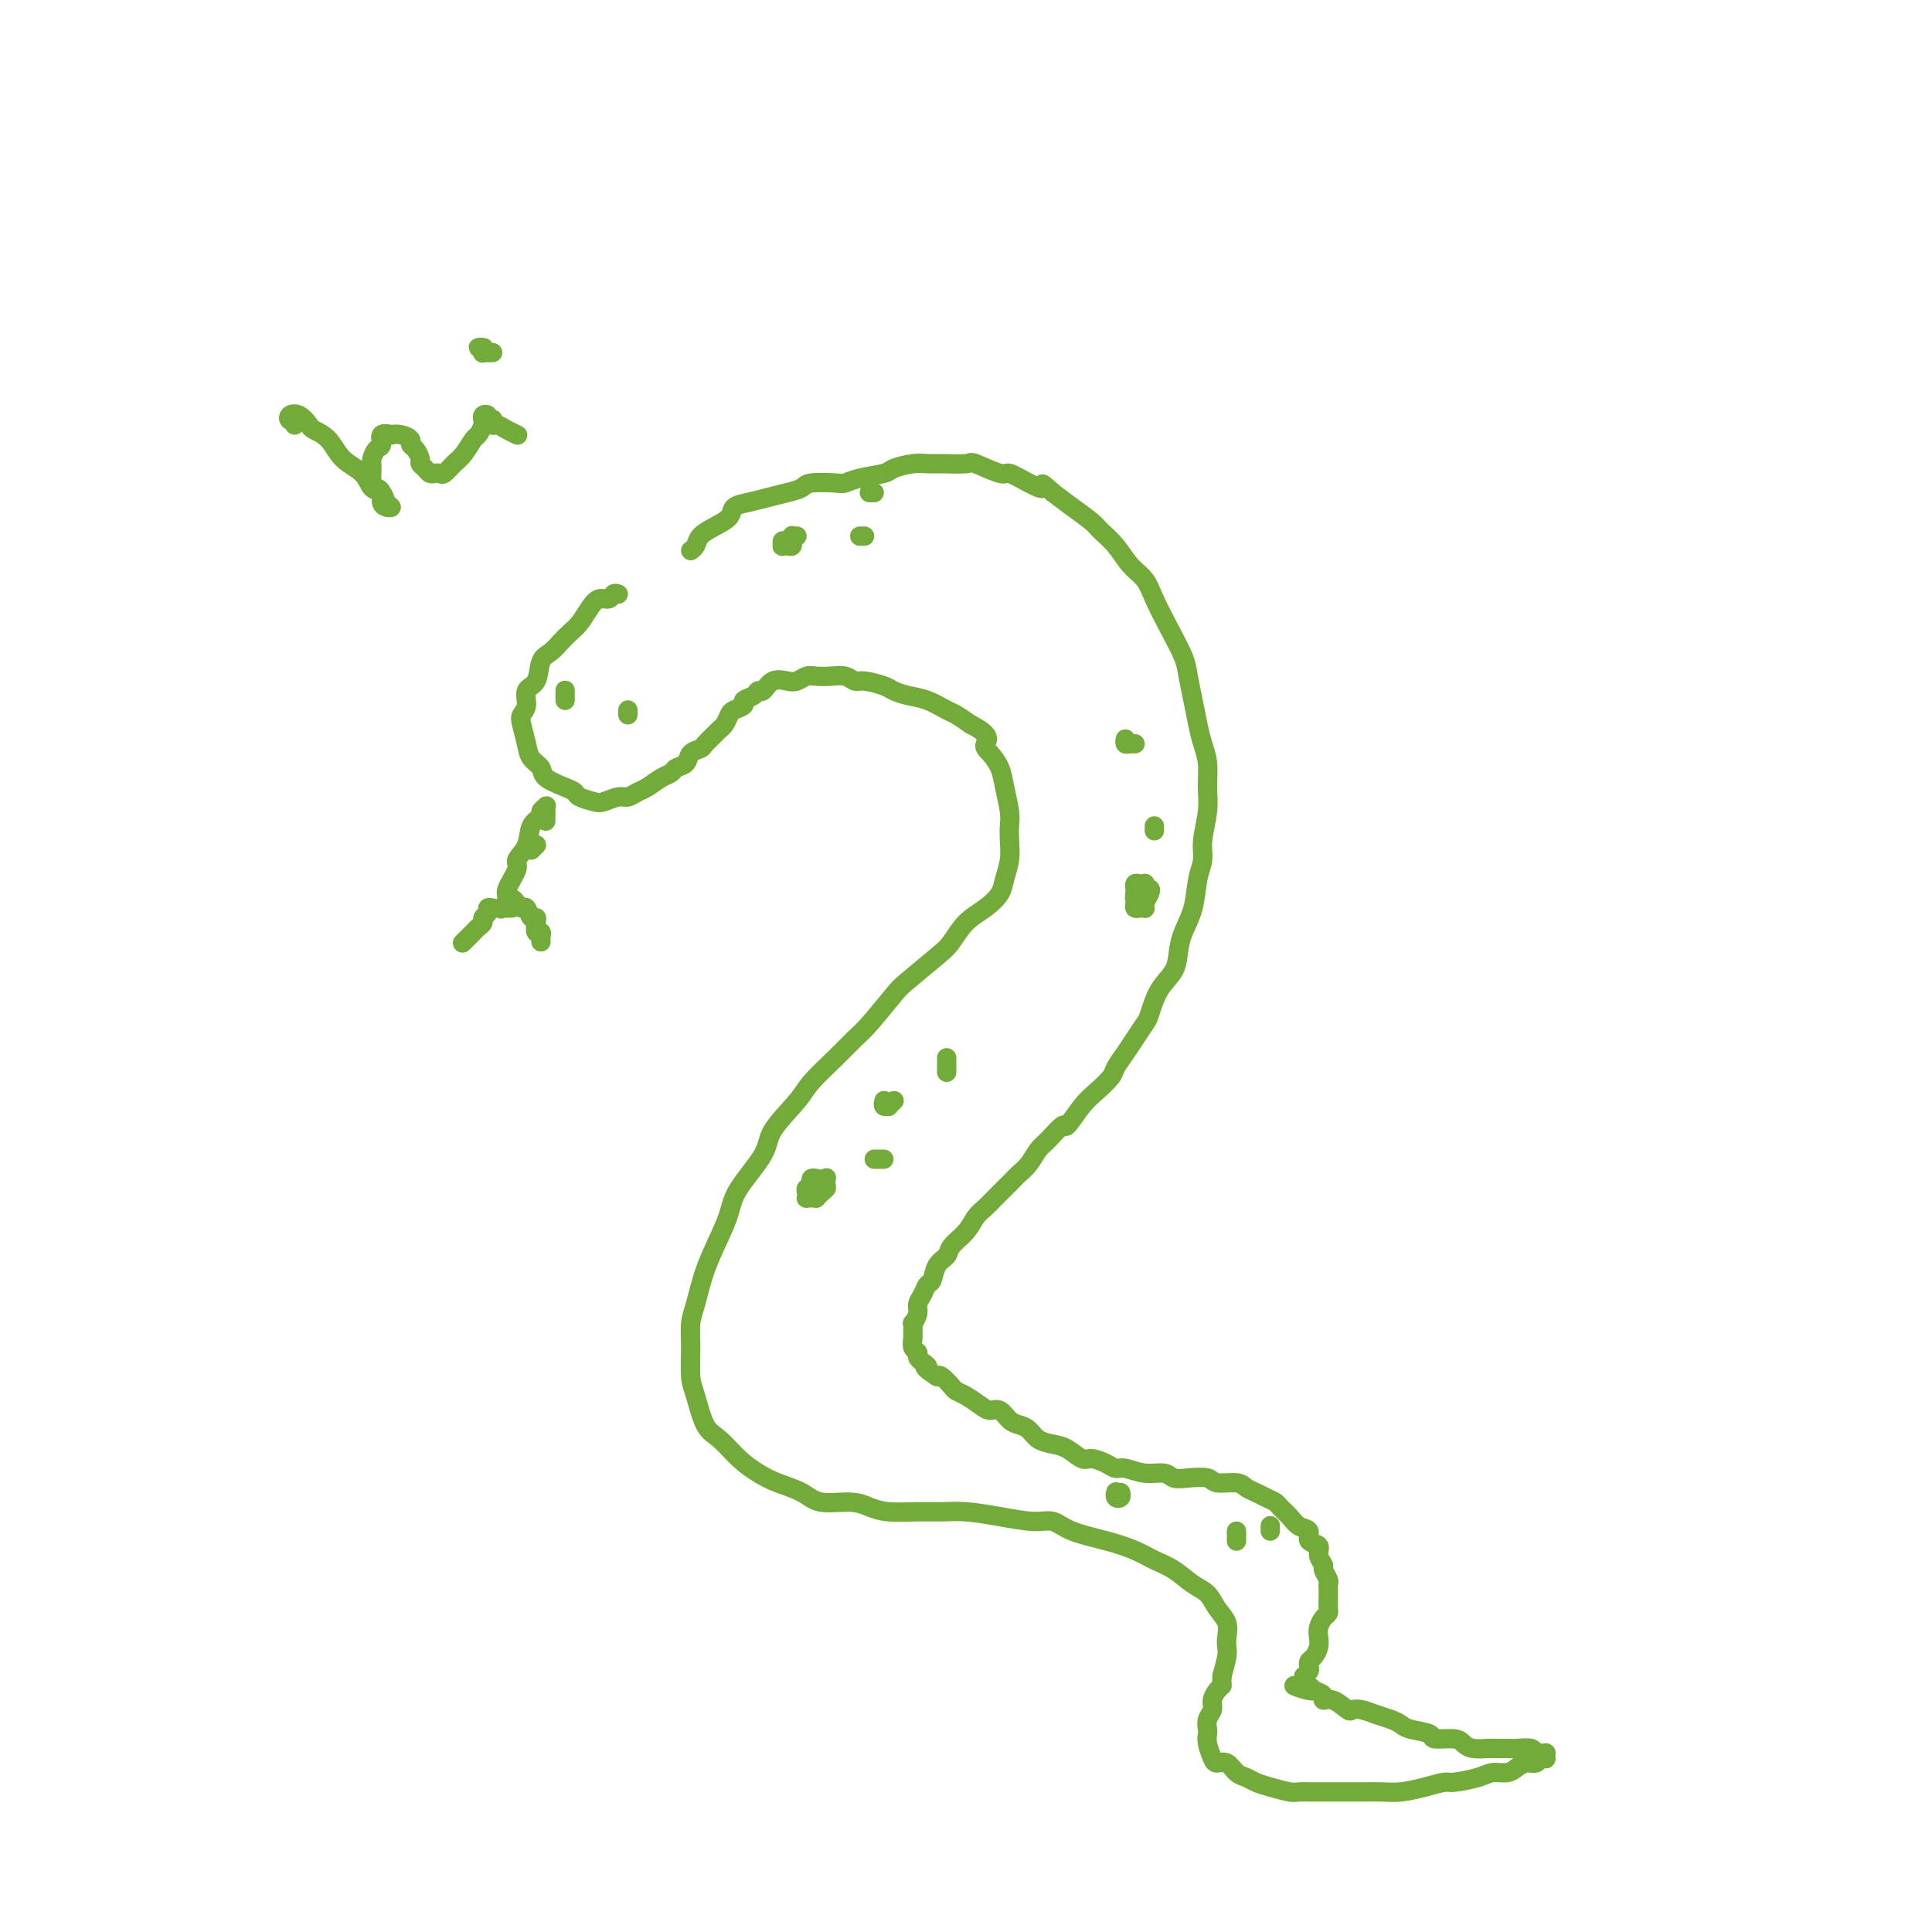 <svg viewBox='0 0 400 400' version='1.1' xmlns='http://www.w3.org/2000/svg' xmlns:xlink='http://www.w3.org/1999/xlink'><g fill='none' stroke='rgb(115,171,58)' stroke-width='4' stroke-linecap='round' stroke-linejoin='round'><path d='M128,123c-0.357,-0.124 -0.715,-0.248 -1,0c-0.285,0.248 -0.499,0.867 -1,1c-0.501,0.133 -1.289,-0.221 -2,0c-0.711,0.221 -1.345,1.018 -2,2c-0.655,0.982 -1.331,2.148 -2,3c-0.669,0.852 -1.330,1.391 -2,2c-0.670,0.609 -1.350,1.289 -2,2c-0.650,0.711 -1.269,1.454 -2,2c-0.731,0.546 -1.572,0.895 -2,2c-0.428,1.105 -0.441,2.966 -1,4c-0.559,1.034 -1.663,1.242 -2,2c-0.337,0.758 0.094,2.065 0,3c-0.094,0.935 -0.711,1.496 -1,2c-0.289,0.504 -0.249,0.950 0,2c0.249,1.050 0.707,2.705 1,4c0.293,1.295 0.422,2.231 1,3c0.578,0.769 1.606,1.372 2,2c0.394,0.628 0.154,1.282 1,2c0.846,0.718 2.778,1.500 4,2c1.222,0.500 1.735,0.718 2,1c0.265,0.282 0.283,0.626 1,1c0.717,0.374 2.132,0.776 3,1c0.868,0.224 1.190,0.268 2,0c0.810,-0.268 2.107,-0.849 3,-1c0.893,-0.151 1.381,0.128 2,0c0.619,-0.128 1.369,-0.665 2,-1c0.631,-0.335 1.143,-0.470 2,-1c0.857,-0.530 2.060,-1.455 3,-2c0.940,-0.545 1.618,-0.710 2,-1c0.382,-0.290 0.468,-0.707 1,-1c0.532,-0.293 1.508,-0.463 2,-1c0.492,-0.537 0.499,-1.439 1,-2c0.501,-0.561 1.496,-0.779 2,-1c0.504,-0.221 0.517,-0.444 1,-1c0.483,-0.556 1.438,-1.444 2,-2c0.562,-0.556 0.733,-0.779 1,-1c0.267,-0.221 0.630,-0.441 1,-1c0.370,-0.559 0.747,-1.459 1,-2c0.253,-0.541 0.383,-0.724 1,-1c0.617,-0.276 1.723,-0.646 2,-1c0.277,-0.354 -0.275,-0.691 0,-1c0.275,-0.309 1.376,-0.591 2,-1c0.624,-0.409 0.772,-0.946 1,-1c0.228,-0.054 0.537,0.374 1,0c0.463,-0.374 1.082,-1.550 2,-2c0.918,-0.450 2.136,-0.173 3,0c0.864,0.173 1.376,0.241 2,0c0.624,-0.241 1.361,-0.793 2,-1c0.639,-0.207 1.180,-0.070 2,0c0.820,0.070 1.918,0.074 3,0c1.082,-0.074 2.148,-0.227 3,0c0.852,0.227 1.490,0.835 2,1c0.510,0.165 0.890,-0.111 2,0c1.110,0.111 2.948,0.611 4,1c1.052,0.389 1.317,0.667 2,1c0.683,0.333 1.785,0.722 3,1c1.215,0.278 2.542,0.446 4,1c1.458,0.554 3.046,1.495 4,2c0.954,0.505 1.272,0.573 2,1c0.728,0.427 1.864,1.214 3,2'/><path d='M201,150c4.670,2.368 3.346,3.288 3,4c-0.346,0.712 0.286,1.215 1,2c0.714,0.785 1.512,1.851 2,3c0.488,1.149 0.668,2.383 1,4c0.332,1.617 0.818,3.619 1,5c0.182,1.381 0.061,2.140 0,3c-0.061,0.860 -0.063,1.819 0,3c0.063,1.181 0.190,2.583 0,4c-0.190,1.417 -0.698,2.848 -1,4c-0.302,1.152 -0.398,2.024 -1,3c-0.602,0.976 -1.709,2.054 -3,3c-1.291,0.946 -2.766,1.758 -4,3c-1.234,1.242 -2.228,2.913 -3,4c-0.772,1.087 -1.322,1.588 -3,3c-1.678,1.412 -4.485,3.734 -6,5c-1.515,1.266 -1.740,1.476 -3,3c-1.260,1.524 -3.556,4.362 -5,6c-1.444,1.638 -2.037,2.076 -3,3c-0.963,0.924 -2.296,2.334 -4,4c-1.704,1.666 -3.780,3.589 -5,5c-1.220,1.411 -1.583,2.309 -3,4c-1.417,1.691 -3.887,4.176 -5,6c-1.113,1.824 -0.868,2.989 -2,5c-1.132,2.011 -3.641,4.870 -5,7c-1.359,2.130 -1.569,3.531 -2,5c-0.431,1.469 -1.082,3.006 -2,5c-0.918,1.994 -2.103,4.446 -3,7c-0.897,2.554 -1.506,5.212 -2,7c-0.494,1.788 -0.873,2.706 -1,4c-0.127,1.294 -0.001,2.964 0,5c0.001,2.036 -0.121,4.439 0,6c0.121,1.561 0.486,2.281 1,4c0.514,1.719 1.178,4.439 2,6c0.822,1.561 1.802,1.965 3,3c1.198,1.035 2.614,2.702 4,4c1.386,1.298 2.741,2.228 4,3c1.259,0.772 2.423,1.387 4,2c1.577,0.613 3.567,1.226 5,2c1.433,0.774 2.308,1.710 4,2c1.692,0.290 4.202,-0.066 6,0c1.798,0.066 2.884,0.553 4,1c1.116,0.447 2.263,0.855 4,1c1.737,0.145 4.064,0.029 6,0c1.936,-0.029 3.480,0.029 5,0c1.520,-0.029 3.015,-0.145 5,0c1.985,0.145 4.458,0.553 7,1c2.542,0.447 5.152,0.935 7,1c1.848,0.065 2.934,-0.292 4,0c1.066,0.292 2.112,1.232 4,2c1.888,0.768 4.620,1.365 7,2c2.380,0.635 4.409,1.310 6,2c1.591,0.690 2.743,1.395 4,2c1.257,0.605 2.617,1.109 4,2c1.383,0.891 2.787,2.168 4,3c1.213,0.832 2.234,1.220 3,2c0.766,0.780 1.278,1.951 2,3c0.722,1.049 1.655,1.977 2,3c0.345,1.023 0.103,2.140 0,3c-0.103,0.860 -0.066,1.462 0,2c0.066,0.538 0.162,1.011 0,2c-0.162,0.989 -0.581,2.495 -1,4'/><path d='M253,347c-0.111,2.120 0.110,1.919 0,2c-0.110,0.081 -0.551,0.445 -1,1c-0.449,0.555 -0.905,1.300 -1,2c-0.095,0.700 0.170,1.355 0,2c-0.170,0.645 -0.774,1.279 -1,2c-0.226,0.721 -0.072,1.528 0,2c0.072,0.472 0.064,0.608 0,1c-0.064,0.392 -0.183,1.040 0,2c0.183,0.960 0.668,2.232 1,3c0.332,0.768 0.511,1.032 1,1c0.489,-0.032 1.287,-0.360 2,0c0.713,0.360 1.339,1.407 2,2c0.661,0.593 1.356,0.733 2,1c0.644,0.267 1.238,0.660 2,1c0.762,0.340 1.693,0.627 3,1c1.307,0.373 2.989,0.832 4,1c1.011,0.168 1.351,0.045 2,0c0.649,-0.045 1.607,-0.011 3,0c1.393,0.011 3.222,0.000 5,0c1.778,-0.000 3.506,0.010 5,0c1.494,-0.010 2.753,-0.040 4,0c1.247,0.040 2.480,0.152 4,0c1.520,-0.152 3.326,-0.566 5,-1c1.674,-0.434 3.215,-0.886 4,-1c0.785,-0.114 0.815,0.110 2,0c1.185,-0.110 3.524,-0.555 5,-1c1.476,-0.445 2.087,-0.889 3,-1c0.913,-0.111 2.128,0.110 3,0c0.872,-0.110 1.400,-0.552 2,-1c0.600,-0.448 1.271,-0.904 2,-1c0.729,-0.096 1.516,0.167 2,0c0.484,-0.167 0.666,-0.763 1,-1c0.334,-0.237 0.819,-0.116 1,0c0.181,0.116 0.059,0.228 0,0c-0.059,-0.228 -0.056,-0.797 0,-1c0.056,-0.203 0.163,-0.040 0,0c-0.163,0.040 -0.596,-0.042 -1,0c-0.404,0.042 -0.780,0.207 -1,0c-0.220,-0.207 -0.284,-0.788 -1,-1c-0.716,-0.212 -2.082,-0.056 -3,0c-0.918,0.056 -1.387,0.012 -2,0c-0.613,-0.012 -1.369,0.007 -2,0c-0.631,-0.007 -1.137,-0.039 -2,0c-0.863,0.039 -2.084,0.151 -3,0c-0.916,-0.151 -1.527,-0.565 -2,-1c-0.473,-0.435 -0.809,-0.890 -2,-1c-1.191,-0.110 -3.239,0.125 -4,0c-0.761,-0.125 -0.237,-0.611 -1,-1c-0.763,-0.389 -2.813,-0.682 -4,-1c-1.187,-0.318 -1.513,-0.660 -2,-1c-0.487,-0.340 -1.137,-0.677 -2,-1c-0.863,-0.323 -1.939,-0.630 -3,-1c-1.061,-0.370 -2.106,-0.802 -3,-1c-0.894,-0.198 -1.635,-0.161 -2,0c-0.365,0.161 -0.352,0.446 -1,0c-0.648,-0.446 -1.957,-1.625 -3,-2c-1.043,-0.375 -1.819,0.053 -2,0c-0.181,-0.053 0.234,-0.587 0,-1c-0.234,-0.413 -1.117,-0.707 -2,-1'/><path d='M272,350c-7.493,-2.102 -2.725,-0.357 -1,0c1.725,0.357 0.409,-0.674 0,-1c-0.409,-0.326 0.090,0.053 0,0c-0.090,-0.053 -0.770,-0.539 -1,-1c-0.230,-0.461 -0.010,-0.897 0,-1c0.010,-0.103 -0.191,0.128 0,0c0.191,-0.128 0.773,-0.615 1,-1c0.227,-0.385 0.100,-0.670 0,-1c-0.100,-0.330 -0.171,-0.707 0,-1c0.171,-0.293 0.584,-0.502 1,-1c0.416,-0.498 0.833,-1.285 1,-2c0.167,-0.715 0.083,-1.357 0,-2c-0.083,-0.643 -0.166,-1.288 0,-2c0.166,-0.712 0.580,-1.490 1,-2c0.420,-0.510 0.844,-0.753 1,-1c0.156,-0.247 0.043,-0.499 0,-1c-0.043,-0.501 -0.016,-1.251 0,-2c0.016,-0.749 0.019,-1.495 0,-2c-0.019,-0.505 -0.062,-0.768 0,-1c0.062,-0.232 0.229,-0.433 0,-1c-0.229,-0.567 -0.854,-1.499 -1,-2c-0.146,-0.501 0.187,-0.572 0,-1c-0.187,-0.428 -0.893,-1.213 -1,-2c-0.107,-0.787 0.386,-1.576 0,-2c-0.386,-0.424 -1.651,-0.485 -2,-1c-0.349,-0.515 0.220,-1.486 0,-2c-0.220,-0.514 -1.228,-0.571 -2,-1c-0.772,-0.429 -1.309,-1.228 -2,-2c-0.691,-0.772 -1.537,-1.516 -2,-2c-0.463,-0.484 -0.545,-0.708 -1,-1c-0.455,-0.292 -1.285,-0.652 -2,-1c-0.715,-0.348 -1.316,-0.686 -2,-1c-0.684,-0.314 -1.449,-0.606 -2,-1c-0.551,-0.394 -0.886,-0.889 -2,-1c-1.114,-0.111 -3.007,0.162 -4,0c-0.993,-0.162 -1.087,-0.760 -2,-1c-0.913,-0.240 -2.647,-0.121 -4,0c-1.353,0.121 -2.327,0.243 -3,0c-0.673,-0.243 -1.047,-0.852 -2,-1c-0.953,-0.148 -2.486,0.166 -4,0c-1.514,-0.166 -3.010,-0.813 -4,-1c-0.990,-0.187 -1.476,0.087 -2,0c-0.524,-0.087 -1.088,-0.534 -2,-1c-0.912,-0.466 -2.173,-0.950 -3,-1c-0.827,-0.050 -1.219,0.334 -2,0c-0.781,-0.334 -1.953,-1.385 -3,-2c-1.047,-0.615 -1.971,-0.793 -3,-1c-1.029,-0.207 -2.162,-0.441 -3,-1c-0.838,-0.559 -1.379,-1.442 -2,-2c-0.621,-0.558 -1.320,-0.793 -2,-1c-0.680,-0.207 -1.340,-0.388 -2,-1c-0.660,-0.612 -1.318,-1.656 -2,-2c-0.682,-0.344 -1.386,0.011 -2,0c-0.614,-0.011 -1.138,-0.389 -2,-1c-0.862,-0.611 -2.062,-1.457 -3,-2c-0.938,-0.543 -1.612,-0.785 -2,-1c-0.388,-0.215 -0.489,-0.404 -1,-1c-0.511,-0.596 -1.432,-1.599 -2,-2c-0.568,-0.401 -0.784,-0.201 -1,0'/><path d='M194,285c-3.658,-2.416 -2.305,-1.956 -2,-2c0.305,-0.044 -0.440,-0.593 -1,-1c-0.560,-0.407 -0.935,-0.671 -1,-1c-0.065,-0.329 0.179,-0.723 0,-1c-0.179,-0.277 -0.781,-0.437 -1,-1c-0.219,-0.563 -0.055,-1.530 0,-2c0.055,-0.470 -0.000,-0.444 0,-1c0.000,-0.556 0.056,-1.696 0,-2c-0.056,-0.304 -0.222,0.227 0,0c0.222,-0.227 0.833,-1.211 1,-2c0.167,-0.789 -0.111,-1.384 0,-2c0.111,-0.616 0.611,-1.253 1,-2c0.389,-0.747 0.666,-1.603 1,-2c0.334,-0.397 0.726,-0.336 1,-1c0.274,-0.664 0.429,-2.054 1,-3c0.571,-0.946 1.557,-1.447 2,-2c0.443,-0.553 0.344,-1.158 1,-2c0.656,-0.842 2.066,-1.920 3,-3c0.934,-1.080 1.391,-2.162 2,-3c0.609,-0.838 1.370,-1.431 2,-2c0.630,-0.569 1.128,-1.115 2,-2c0.872,-0.885 2.119,-2.108 3,-3c0.881,-0.892 1.396,-1.453 2,-2c0.604,-0.547 1.298,-1.082 2,-2c0.702,-0.918 1.413,-2.220 2,-3c0.587,-0.780 1.052,-1.037 2,-2c0.948,-0.963 2.380,-2.632 3,-3c0.620,-0.368 0.427,0.565 1,0c0.573,-0.565 1.911,-2.630 3,-4c1.089,-1.370 1.930,-2.046 3,-3c1.070,-0.954 2.371,-2.185 3,-3c0.629,-0.815 0.588,-1.213 1,-2c0.412,-0.787 1.278,-1.964 2,-3c0.722,-1.036 1.300,-1.932 2,-3c0.700,-1.068 1.522,-2.309 2,-3c0.478,-0.691 0.613,-0.834 1,-2c0.387,-1.166 1.025,-3.356 2,-5c0.975,-1.644 2.288,-2.743 3,-4c0.712,-1.257 0.822,-2.671 1,-4c0.178,-1.329 0.425,-2.573 1,-4c0.575,-1.427 1.478,-3.038 2,-5c0.522,-1.962 0.661,-4.274 1,-6c0.339,-1.726 0.876,-2.867 1,-4c0.124,-1.133 -0.166,-2.259 0,-4c0.166,-1.741 0.788,-4.096 1,-6c0.212,-1.904 0.016,-3.358 0,-5c-0.016,-1.642 0.150,-3.471 0,-5c-0.150,-1.529 -0.616,-2.756 -1,-4c-0.384,-1.244 -0.686,-2.505 -1,-4c-0.314,-1.495 -0.640,-3.225 -1,-5c-0.360,-1.775 -0.753,-3.595 -1,-5c-0.247,-1.405 -0.348,-2.395 -1,-4c-0.652,-1.605 -1.854,-3.826 -3,-6c-1.146,-2.174 -2.237,-4.302 -3,-6c-0.763,-1.698 -1.200,-2.968 -2,-4c-0.800,-1.032 -1.963,-1.826 -3,-3c-1.037,-1.174 -1.946,-2.726 -3,-4c-1.054,-1.274 -2.252,-2.269 -3,-3c-0.748,-0.731 -1.048,-1.197 -2,-2c-0.952,-0.803 -2.558,-1.944 -4,-3c-1.442,-1.056 -2.721,-2.028 -4,-3'/><path d='M218,102c-3.272,-2.985 -1.953,-1.448 -2,-1c-0.047,0.448 -1.462,-0.191 -3,-1c-1.538,-0.809 -3.199,-1.786 -4,-2c-0.801,-0.214 -0.742,0.335 -2,0c-1.258,-0.335 -3.833,-1.555 -5,-2c-1.167,-0.445 -0.926,-0.116 -2,0c-1.074,0.116 -3.464,0.020 -5,0c-1.536,-0.020 -2.217,0.036 -3,0c-0.783,-0.036 -1.667,-0.164 -3,0c-1.333,0.164 -3.117,0.618 -4,1c-0.883,0.382 -0.867,0.690 -2,1c-1.133,0.310 -3.415,0.622 -5,1c-1.585,0.378 -2.471,0.822 -3,1c-0.529,0.178 -0.700,0.089 -2,0c-1.300,-0.089 -3.730,-0.178 -5,0c-1.270,0.178 -1.381,0.624 -2,1c-0.619,0.376 -1.747,0.681 -3,1c-1.253,0.319 -2.631,0.652 -4,1c-1.369,0.348 -2.727,0.712 -4,1c-1.273,0.288 -2.459,0.500 -3,1c-0.541,0.500 -0.436,1.286 -1,2c-0.564,0.714 -1.798,1.354 -3,2c-1.202,0.646 -2.374,1.297 -3,2c-0.626,0.703 -0.707,1.459 -1,2c-0.293,0.541 -0.798,0.869 -1,1c-0.202,0.131 -0.101,0.066 0,0'/><path d='M110,176c0.422,-0.422 0.844,-0.844 1,-1c0.156,-0.156 0.044,-0.044 0,0c-0.044,0.044 -0.022,0.022 0,0'/><path d='M113,170c0.001,-0.445 0.001,-0.891 0,-1c-0.001,-0.109 -0.005,0.117 0,0c0.005,-0.117 0.017,-0.579 0,-1c-0.017,-0.421 -0.064,-0.802 0,-1c0.064,-0.198 0.240,-0.212 0,0c-0.240,0.212 -0.895,0.652 -1,1c-0.105,0.348 0.342,0.605 0,1c-0.342,0.395 -1.473,0.928 -2,2c-0.527,1.072 -0.452,2.681 -1,4c-0.548,1.319 -1.720,2.347 -2,3c-0.280,0.653 0.330,0.931 0,2c-0.330,1.069 -1.601,2.927 -2,4c-0.399,1.073 0.074,1.359 0,2c-0.074,0.641 -0.696,1.636 -1,2c-0.304,0.364 -0.291,0.098 0,0c0.291,-0.098 0.862,-0.026 1,0c0.138,0.026 -0.155,0.007 0,0c0.155,-0.007 0.759,-0.002 1,0c0.241,0.002 0.121,0.001 0,0'/><path d='M105,186c0.333,-0.078 0.666,-0.157 1,0c0.334,0.157 0.667,0.549 1,1c0.333,0.451 0.664,0.960 1,1c0.336,0.040 0.678,-0.388 1,0c0.322,0.388 0.626,1.592 1,2c0.374,0.408 0.818,0.021 1,0c0.182,-0.021 0.101,0.324 0,1c-0.101,0.676 -0.223,1.684 0,2c0.223,0.316 0.792,-0.060 1,0c0.208,0.060 0.056,0.555 0,1c-0.056,0.445 -0.016,0.842 0,1c0.016,0.158 0.008,0.079 0,0'/><path d='M102,188c-0.455,-0.089 -0.910,-0.178 -1,0c-0.090,0.178 0.184,0.624 0,1c-0.184,0.376 -0.827,0.683 -1,1c-0.173,0.317 0.125,0.646 0,1c-0.125,0.354 -0.673,0.734 -1,1c-0.327,0.266 -0.434,0.418 -1,1c-0.566,0.582 -1.590,1.595 -2,2c-0.410,0.405 -0.205,0.203 0,0'/><path d='M130,147c0.000,0.422 0.000,0.844 0,1c0.000,0.156 0.000,0.044 0,0c0.000,-0.044 0.000,-0.022 0,0'/><path d='M117,145c0.000,-0.307 0.000,-0.615 0,-1c0.000,-0.385 0.000,-0.849 0,-1c-0.000,-0.151 0.000,0.011 0,0c0.000,-0.011 0.000,-0.195 0,0c0.000,0.195 -0.000,0.770 0,1c0.000,0.230 0.000,0.115 0,0'/><path d='M61,88c0.101,-0.449 0.202,-0.898 0,-1c-0.202,-0.102 -0.708,0.143 -1,0c-0.292,-0.143 -0.370,-0.675 0,-1c0.370,-0.325 1.189,-0.442 2,0c0.811,0.442 1.614,1.444 2,2c0.386,0.556 0.354,0.668 1,1c0.646,0.332 1.970,0.886 3,2c1.030,1.114 1.767,2.788 3,4c1.233,1.212 2.962,1.960 4,3c1.038,1.040 1.386,2.370 2,3c0.614,0.630 1.495,0.559 2,1c0.505,0.441 0.633,1.394 1,2c0.367,0.606 0.971,0.867 1,1c0.029,0.133 -0.518,0.140 -1,0c-0.482,-0.140 -0.900,-0.425 -1,-1c-0.100,-0.575 0.116,-1.438 0,-2c-0.116,-0.562 -0.564,-0.823 -1,-1c-0.436,-0.177 -0.859,-0.270 -1,-1c-0.141,-0.730 -0.002,-2.098 0,-3c0.002,-0.902 -0.135,-1.338 0,-2c0.135,-0.662 0.543,-1.550 1,-2c0.457,-0.450 0.965,-0.461 1,-1c0.035,-0.539 -0.403,-1.606 0,-2c0.403,-0.394 1.648,-0.117 2,0c0.352,0.117 -0.190,0.072 0,0c0.190,-0.072 1.113,-0.170 2,0c0.887,0.170 1.740,0.609 2,1c0.260,0.391 -0.071,0.734 0,1c0.071,0.266 0.544,0.453 1,1c0.456,0.547 0.896,1.453 1,2c0.104,0.547 -0.127,0.735 0,1c0.127,0.265 0.610,0.609 1,1c0.390,0.391 0.685,0.831 1,1c0.315,0.169 0.650,0.069 1,0c0.350,-0.069 0.713,-0.106 1,0c0.287,0.106 0.496,0.356 1,0c0.504,-0.356 1.302,-1.317 2,-2c0.698,-0.683 1.297,-1.087 2,-2c0.703,-0.913 1.509,-2.335 2,-3c0.491,-0.665 0.666,-0.574 1,-1c0.334,-0.426 0.825,-1.369 1,-2c0.175,-0.631 0.032,-0.950 0,-1c-0.032,-0.050 0.048,0.169 0,0c-0.048,-0.169 -0.223,-0.726 0,-1c0.223,-0.274 0.844,-0.266 1,0c0.156,0.266 -0.152,0.788 0,1c0.152,0.212 0.764,0.112 1,0c0.236,-0.112 0.095,-0.236 0,0c-0.095,0.236 -0.145,0.834 0,1c0.145,0.166 0.484,-0.099 1,0c0.516,0.099 1.211,0.563 2,1c0.789,0.437 1.674,0.849 2,1c0.326,0.151 0.093,0.043 0,0c-0.093,-0.043 -0.047,-0.022 0,0'/><path d='M100,72c0.143,-0.008 0.286,-0.016 0,0c-0.286,0.016 -1.002,0.057 -1,0c0.002,-0.057 0.722,-0.211 1,0c0.278,0.211 0.113,0.789 0,1c-0.113,0.211 -0.175,0.057 0,0c0.175,-0.057 0.585,-0.015 1,0c0.415,0.015 0.833,0.004 1,0c0.167,-0.004 0.084,-0.002 0,0'/><path d='M236,185c-0.423,-0.119 -0.846,-0.238 -1,0c-0.154,0.238 -0.038,0.834 0,1c0.038,0.166 -0.000,-0.099 0,0c0.000,0.099 0.039,0.563 0,1c-0.039,0.437 -0.155,0.847 0,1c0.155,0.153 0.581,0.049 1,0c0.419,-0.049 0.831,-0.041 1,0c0.169,0.041 0.094,0.117 0,0c-0.094,-0.117 -0.207,-0.427 0,-1c0.207,-0.573 0.736,-1.407 1,-2c0.264,-0.593 0.264,-0.943 0,-1c-0.264,-0.057 -0.793,0.180 -1,0c-0.207,-0.180 -0.094,-0.776 0,-1c0.094,-0.224 0.169,-0.075 0,0c-0.169,0.075 -0.581,0.075 -1,0c-0.419,-0.075 -0.844,-0.227 -1,0c-0.156,0.227 -0.041,0.831 0,1c0.041,0.169 0.010,-0.098 0,0c-0.010,0.098 0.001,0.562 0,1c-0.001,0.438 -0.014,0.849 0,1c0.014,0.151 0.056,0.040 0,0c-0.056,-0.040 -0.211,-0.011 0,0c0.211,0.011 0.788,0.003 1,0c0.212,-0.003 0.061,-0.001 0,0c-0.061,0.001 -0.030,0.000 0,0'/><path d='M239,171c0.000,0.417 0.000,0.833 0,1c0.000,0.167 0.000,0.083 0,0'/><path d='M233,153c-0.083,0.423 -0.167,0.845 0,1c0.167,0.155 0.583,0.042 1,0c0.417,-0.042 0.833,-0.012 1,0c0.167,0.012 0.083,0.006 0,0'/><path d='M169,244c0.121,0.024 0.243,0.048 0,0c-0.243,-0.048 -0.849,-0.167 -1,0c-0.151,0.167 0.155,0.619 0,1c-0.155,0.381 -0.771,0.691 -1,1c-0.229,0.309 -0.071,0.619 0,1c0.071,0.381 0.057,0.835 0,1c-0.057,0.165 -0.156,0.041 0,0c0.156,-0.041 0.567,0.000 1,0c0.433,-0.000 0.887,-0.041 1,0c0.113,0.041 -0.113,0.165 0,0c0.113,-0.165 0.567,-0.619 1,-1c0.433,-0.381 0.845,-0.688 1,-1c0.155,-0.312 0.055,-0.630 0,-1c-0.055,-0.370 -0.063,-0.793 0,-1c0.063,-0.207 0.199,-0.199 0,0c-0.199,0.199 -0.733,0.589 -1,1c-0.267,0.411 -0.267,0.842 0,1c0.267,0.158 0.803,0.043 1,0c0.197,-0.043 0.056,-0.012 0,0c-0.056,0.012 -0.028,0.006 0,0'/><path d='M181,240c0.452,0.000 0.905,0.000 1,0c0.095,0.000 -0.167,-0.000 0,0c0.167,0.000 0.762,0.000 1,0c0.238,0.000 0.119,0.000 0,0'/><path d='M183,228c0.032,-0.115 0.065,-0.231 0,0c-0.065,0.231 -0.227,0.808 0,1c0.227,0.192 0.844,-0.000 1,0c0.156,0.000 -0.150,0.192 0,0c0.150,-0.192 0.757,-0.769 1,-1c0.243,-0.231 0.121,-0.115 0,0'/><path d='M196,219c0.000,0.301 0.000,0.603 0,1c0.000,0.397 0.000,0.890 0,1c0.000,0.110 0.000,-0.163 0,0c0.000,0.163 0.000,0.761 0,1c0.000,0.239 0.000,0.120 0,0'/><path d='M256,319c0.000,-0.021 0.000,-0.042 0,0c0.000,0.042 0.000,0.145 0,0c0.000,-0.145 0.000,-0.540 0,-1c0.000,-0.460 0.000,-0.985 0,-1c0.000,-0.015 0.000,0.481 0,1c0.000,0.519 -0.000,1.063 0,1c0.000,-0.063 0.000,-0.732 0,-1c0.000,-0.268 0.000,-0.134 0,0'/><path d='M263,316c0.000,-0.111 0.000,-0.222 0,0c0.000,0.222 0.000,0.778 0,1c0.000,0.222 0.000,0.111 0,0'/><path d='M231,309c0.030,-0.105 0.061,-0.211 0,0c-0.061,0.211 -0.212,0.737 0,1c0.212,0.263 0.788,0.263 1,0c0.212,-0.263 0.061,-0.789 0,-1c-0.061,-0.211 -0.030,-0.105 0,0'/><path d='M165,111c-0.445,0.033 -0.889,0.065 -1,0c-0.111,-0.065 0.113,-0.228 0,0c-0.113,0.228 -0.563,0.845 -1,1c-0.437,0.155 -0.859,-0.154 -1,0c-0.141,0.154 0.001,0.769 0,1c-0.001,0.231 -0.144,0.077 0,0c0.144,-0.077 0.574,-0.077 1,0c0.426,0.077 0.846,0.231 1,0c0.154,-0.231 0.041,-0.846 0,-1c-0.041,-0.154 -0.011,0.155 0,0c0.011,-0.155 0.003,-0.772 0,-1c-0.003,-0.228 -0.001,-0.065 0,0c0.001,0.065 0.000,0.033 0,0'/><path d='M178,111c0.417,0.000 0.833,0.000 1,0c0.167,0.000 0.083,0.000 0,0'/><path d='M180,102c0.423,0.000 0.845,0.000 1,0c0.155,0.000 0.042,0.000 0,0c-0.042,0.000 -0.012,0.000 0,0c0.012,0.000 0.006,0.000 0,0'/></g>
</svg>
